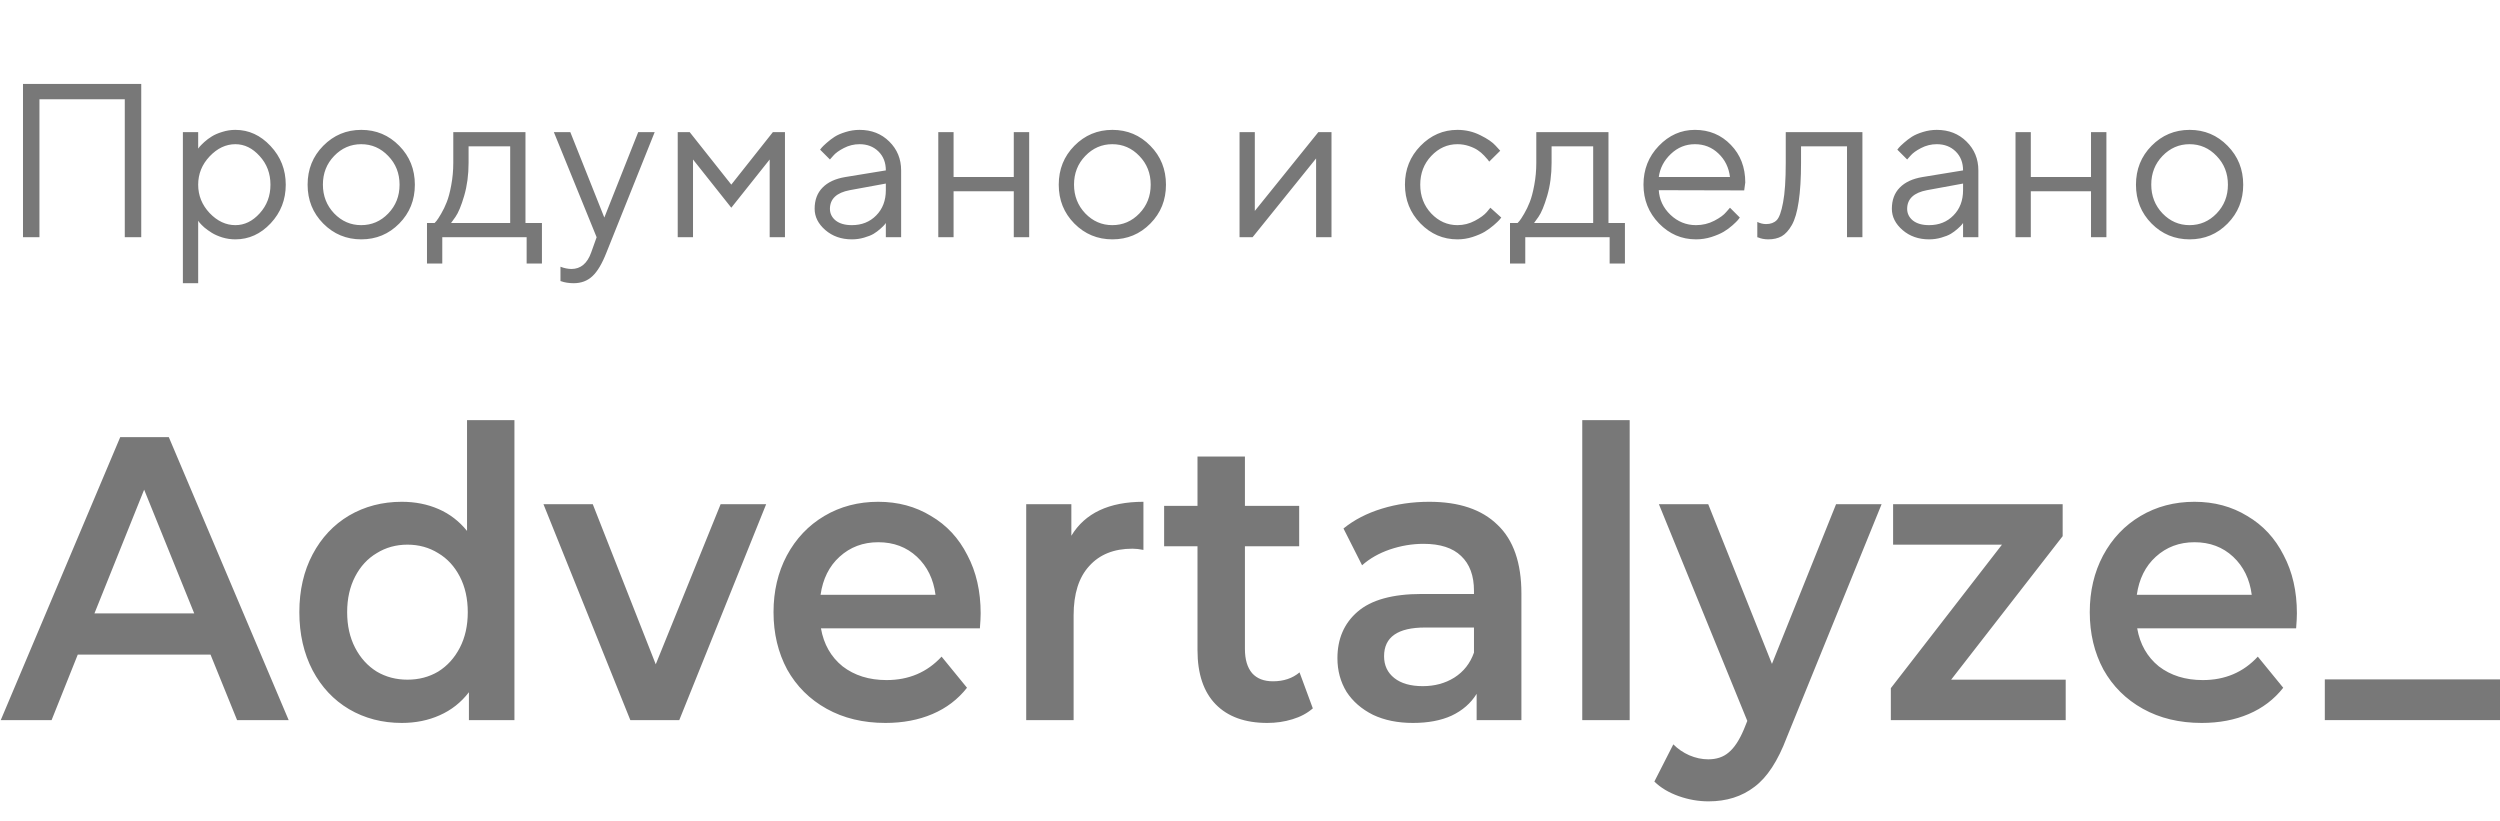 <?xml version="1.0" encoding="UTF-8"?> <svg xmlns="http://www.w3.org/2000/svg" width="137" height="45" viewBox="0 0 137 45" fill="none"> <g clip-path="url(#clip0)"> <path d="M11.537 35.873H4.261L2.827 39.462H0.041L6.589 23.954H9.25L15.819 39.462H12.992L11.537 35.873ZM10.643 33.613L7.899 26.834L5.176 33.613H10.643ZM28.191 23.023V39.462H25.697V37.933C25.267 38.494 24.733 38.915 24.096 39.196C23.472 39.476 22.779 39.617 22.017 39.617C20.95 39.617 19.987 39.366 19.128 38.863C18.282 38.361 17.617 37.652 17.132 36.737C16.647 35.806 16.404 34.743 16.404 33.547C16.404 32.35 16.647 31.294 17.132 30.378C17.617 29.463 18.282 28.754 19.128 28.252C19.987 27.75 20.95 27.498 22.017 27.498C22.752 27.498 23.424 27.631 24.034 27.897C24.643 28.163 25.163 28.562 25.593 29.094V23.023H28.191ZM22.329 37.246C22.953 37.246 23.514 37.099 24.013 36.803C24.512 36.493 24.907 36.057 25.198 35.496C25.489 34.935 25.634 34.285 25.634 33.547C25.634 32.808 25.489 32.158 25.198 31.597C24.907 31.036 24.512 30.607 24.013 30.312C23.514 30.002 22.953 29.847 22.329 29.847C21.705 29.847 21.144 30.002 20.645 30.312C20.146 30.607 19.751 31.036 19.46 31.597C19.169 32.158 19.024 32.808 19.024 33.547C19.024 34.285 19.169 34.935 19.46 35.496C19.751 36.057 20.146 36.493 20.645 36.803C21.144 37.099 21.705 37.246 22.329 37.246ZM41.985 27.631L37.224 39.462H34.542L29.782 27.631H32.484L35.935 36.404L39.49 27.631H41.985ZM53.74 33.613C53.74 33.805 53.726 34.078 53.698 34.433H44.988C45.141 35.304 45.535 35.998 46.173 36.515C46.824 37.017 47.628 37.268 48.584 37.268C49.804 37.268 50.809 36.84 51.599 35.983L52.992 37.689C52.493 38.324 51.862 38.804 51.1 39.129C50.338 39.454 49.478 39.617 48.522 39.617C47.303 39.617 46.228 39.358 45.3 38.841C44.371 38.324 43.651 37.608 43.138 36.692C42.639 35.762 42.389 34.713 42.389 33.547C42.389 32.395 42.632 31.361 43.117 30.445C43.616 29.515 44.302 28.791 45.175 28.274C46.048 27.757 47.032 27.498 48.127 27.498C49.208 27.498 50.171 27.757 51.017 28.274C51.876 28.776 52.541 29.492 53.012 30.423C53.497 31.338 53.74 32.402 53.74 33.613ZM48.127 29.714C47.296 29.714 46.589 29.98 46.007 30.511C45.438 31.028 45.092 31.723 44.967 32.594H51.266C51.155 31.737 50.816 31.043 50.248 30.511C49.679 29.98 48.972 29.714 48.127 29.714ZM58.71 29.359C59.458 28.119 60.775 27.498 62.66 27.498V30.135C62.438 30.09 62.237 30.068 62.057 30.068C61.045 30.068 60.255 30.386 59.687 31.021C59.119 31.641 58.834 32.542 58.834 33.724V39.462H56.236V27.631H58.71V29.359ZM71.943 38.819C71.638 39.085 71.264 39.284 70.82 39.417C70.391 39.55 69.933 39.617 69.448 39.617C68.229 39.617 67.286 39.277 66.621 38.598C65.956 37.918 65.623 36.929 65.623 35.629V29.935H63.794V27.72H65.623V25.017H68.222V27.72H71.195V29.935H68.222V35.562C68.222 36.139 68.353 36.582 68.617 36.892C68.88 37.187 69.261 37.335 69.76 37.335C70.342 37.335 70.827 37.172 71.215 36.847L71.943 38.819ZM78.322 27.498C79.957 27.498 81.204 27.919 82.064 28.761C82.936 29.588 83.373 30.844 83.373 32.527V39.462H80.92V38.022C80.601 38.538 80.143 38.937 79.548 39.218C78.965 39.484 78.259 39.617 77.427 39.617C76.596 39.617 75.868 39.469 75.245 39.174C74.621 38.863 74.136 38.443 73.789 37.911C73.457 37.364 73.291 36.751 73.291 36.072C73.291 35.009 73.658 34.159 74.392 33.524C75.141 32.874 76.312 32.55 77.906 32.55H80.774V32.372C80.774 31.545 80.539 30.91 80.068 30.467C79.61 30.024 78.924 29.802 78.01 29.802C77.386 29.802 76.769 29.906 76.159 30.113C75.564 30.319 75.058 30.607 74.642 30.977L73.623 28.961C74.205 28.488 74.905 28.126 75.723 27.875C76.54 27.624 77.406 27.498 78.322 27.498ZM77.968 37.601C78.619 37.601 79.194 37.446 79.693 37.135C80.206 36.81 80.566 36.353 80.774 35.762V34.388H78.093C76.596 34.388 75.847 34.913 75.847 35.961C75.847 36.463 76.035 36.862 76.409 37.158C76.783 37.453 77.302 37.601 77.968 37.601ZM86.708 23.023H89.306V39.462H86.708V23.023ZM103.111 27.631L97.914 40.414C97.429 41.699 96.84 42.6 96.147 43.117C95.454 43.649 94.616 43.914 93.631 43.914C93.077 43.914 92.53 43.819 91.989 43.627C91.448 43.434 91.005 43.169 90.659 42.829L91.698 40.791C91.948 41.042 92.239 41.241 92.572 41.389C92.918 41.537 93.264 41.611 93.611 41.611C94.068 41.611 94.442 41.485 94.733 41.234C95.038 40.983 95.315 40.562 95.565 39.971L95.752 39.506L90.908 27.631H93.611L97.103 36.382L100.616 27.631H103.111ZM113.2 37.246V39.462H103.618V37.711L109.708 29.847H103.742V27.631H113.034V29.382L106.923 37.246H113.2ZM125.87 33.613C125.87 33.805 125.855 34.078 125.828 34.433H117.118C117.27 35.304 117.665 35.998 118.302 36.515C118.954 37.017 119.757 37.268 120.714 37.268C121.933 37.268 122.938 36.84 123.728 35.983L125.121 37.689C124.622 38.324 123.991 38.804 123.229 39.129C122.467 39.454 121.608 39.617 120.652 39.617C119.432 39.617 118.358 39.358 117.429 38.841C116.5 38.324 115.78 37.608 115.268 36.692C114.768 35.762 114.519 34.713 114.519 33.547C114.519 32.395 114.762 31.361 115.247 30.445C115.745 29.515 116.431 28.791 117.305 28.274C118.178 27.757 119.162 27.498 120.257 27.498C121.337 27.498 122.301 27.757 123.146 28.274C124.005 28.776 124.671 29.492 125.142 30.423C125.627 31.338 125.87 32.402 125.87 33.613ZM120.257 29.714C119.425 29.714 118.718 29.98 118.136 30.511C117.568 31.028 117.222 31.723 117.097 32.594H123.395C123.285 31.737 122.945 31.043 122.377 30.511C121.809 29.98 121.102 29.714 120.257 29.714Z" fill="#787878"></path> <path d="M137 37.231H127.4V39.462H137V37.231Z" fill="#787878"></path> </g> <path d="M7.74 4.598V13H6.838V5.441H2.162V13H1.26V4.598H7.74ZM11.487 8.57C11.069 9.012 10.86 9.529 10.86 10.123C10.86 10.713 11.069 11.23 11.487 11.676C11.909 12.117 12.38 12.338 12.899 12.338C13.395 12.338 13.839 12.123 14.229 11.693C14.624 11.26 14.821 10.736 14.821 10.123C14.821 9.506 14.624 8.982 14.229 8.553C13.839 8.119 13.395 7.902 12.899 7.902C12.38 7.902 11.909 8.125 11.487 8.57ZM10.86 12.098V15.52H10.022V7.24H10.86V8.143C10.876 8.119 10.903 8.084 10.942 8.037C10.985 7.986 11.069 7.902 11.194 7.785C11.323 7.668 11.462 7.564 11.61 7.475C11.759 7.381 11.948 7.299 12.179 7.229C12.413 7.154 12.653 7.117 12.899 7.117C13.634 7.117 14.276 7.412 14.827 8.002C15.382 8.592 15.659 9.299 15.659 10.123C15.659 10.943 15.384 11.648 14.833 12.238C14.282 12.824 13.638 13.117 12.899 13.117C12.653 13.117 12.415 13.082 12.184 13.012C11.958 12.941 11.767 12.857 11.61 12.76C11.454 12.662 11.317 12.565 11.2 12.467C11.087 12.365 11.001 12.279 10.942 12.209L10.86 12.098ZM21.275 11.699C21.689 11.27 21.896 10.744 21.896 10.123C21.896 9.498 21.689 8.973 21.275 8.547C20.865 8.117 20.371 7.902 19.793 7.902C19.218 7.902 18.724 8.117 18.31 8.547C17.9 8.973 17.695 9.496 17.695 10.117C17.695 10.734 17.9 11.26 18.31 11.693C18.724 12.123 19.218 12.338 19.793 12.338C20.371 12.338 20.865 12.125 21.275 11.699ZM17.713 12.25C17.142 11.672 16.857 10.963 16.857 10.123C16.857 9.279 17.142 8.568 17.713 7.99C18.287 7.408 18.982 7.117 19.799 7.117C20.615 7.117 21.308 7.408 21.879 7.99C22.449 8.568 22.734 9.279 22.734 10.123C22.734 10.963 22.449 11.672 21.879 12.25C21.308 12.828 20.615 13.117 19.799 13.117C18.982 13.117 18.287 12.828 17.713 12.25ZM29.698 12.221V14.441H28.86V13H24.237V14.441H23.399V12.221H23.815C23.838 12.197 23.874 12.158 23.921 12.104C23.971 12.045 24.055 11.916 24.172 11.717C24.29 11.518 24.393 11.303 24.483 11.072C24.577 10.838 24.659 10.527 24.729 10.141C24.803 9.75 24.84 9.344 24.84 8.922V7.24H28.796V12.221H29.698ZM25.678 8.02V8.922C25.678 9.578 25.598 10.18 25.438 10.727C25.278 11.273 25.118 11.66 24.958 11.887L24.717 12.221H27.958V8.02H25.678ZM32.396 13.838L32.695 13L30.351 7.24H31.253L33.117 11.922L34.974 7.24H35.877L33.234 13.838C32.996 14.447 32.74 14.879 32.466 15.133C32.193 15.391 31.849 15.52 31.435 15.52C31.306 15.52 31.181 15.51 31.06 15.49C30.943 15.471 30.855 15.449 30.796 15.426L30.714 15.402V14.617C30.914 14.695 31.113 14.736 31.312 14.74C31.82 14.74 32.181 14.44 32.396 13.838ZM42.178 8.74L40.075 11.383L37.977 8.74V13H37.139V7.24H37.795L40.075 10.117L42.354 7.24H43.016V13H42.178V8.74ZM46.324 9.701L48.544 9.338C48.544 8.912 48.41 8.566 48.14 8.301C47.87 8.035 47.525 7.902 47.103 7.902C46.798 7.902 46.511 7.973 46.242 8.113C45.976 8.25 45.782 8.391 45.661 8.535L45.48 8.74L44.941 8.201C44.964 8.17 44.995 8.131 45.035 8.084C45.077 8.033 45.167 7.947 45.304 7.826C45.445 7.701 45.591 7.59 45.743 7.492C45.896 7.395 46.095 7.309 46.341 7.234C46.591 7.156 46.845 7.117 47.103 7.117C47.759 7.117 48.302 7.33 48.732 7.756C49.165 8.182 49.382 8.709 49.382 9.338V13H48.544V12.221C48.529 12.244 48.503 12.277 48.468 12.32C48.437 12.359 48.363 12.432 48.245 12.537C48.132 12.639 48.009 12.73 47.876 12.812C47.743 12.891 47.568 12.961 47.349 13.023C47.134 13.086 46.911 13.117 46.681 13.117C46.107 13.117 45.622 12.947 45.228 12.607C44.837 12.268 44.642 11.879 44.642 11.441C44.642 10.961 44.786 10.574 45.075 10.281C45.364 9.984 45.781 9.791 46.324 9.701ZM46.681 12.338C47.224 12.338 47.669 12.16 48.017 11.805C48.368 11.449 48.544 10.988 48.544 10.422V10.059L46.564 10.422C45.845 10.559 45.484 10.898 45.48 11.441C45.48 11.699 45.585 11.914 45.796 12.086C46.011 12.254 46.306 12.338 46.681 12.338ZM55.555 13V10.48H52.256V13H51.418V7.24H52.256V9.701H55.555V7.24H56.399V13H55.555ZM62.437 11.699C62.851 11.27 63.058 10.744 63.058 10.123C63.058 9.498 62.851 8.973 62.437 8.547C62.026 8.117 61.532 7.902 60.954 7.902C60.38 7.902 59.886 8.117 59.472 8.547C59.062 8.973 58.856 9.496 58.856 10.117C58.856 10.734 59.062 11.26 59.472 11.693C59.886 12.123 60.38 12.338 60.954 12.338C61.532 12.338 62.026 12.125 62.437 11.699ZM58.874 12.25C58.304 11.672 58.019 10.963 58.019 10.123C58.019 9.279 58.304 8.568 58.874 7.99C59.448 7.408 60.144 7.117 60.96 7.117C61.776 7.117 62.47 7.408 63.04 7.99C63.61 8.568 63.895 9.279 63.895 10.123C63.895 10.963 63.61 11.672 63.04 12.25C62.47 12.828 61.776 13.117 60.96 13.117C60.144 13.117 59.448 12.828 58.874 12.25ZM72.245 7.24H72.966V13H72.122V8.682L68.641 13H67.927V7.24H68.764V11.559L72.245 7.24ZM77.84 12.244C77.274 11.658 76.991 10.949 76.991 10.117C76.991 9.285 77.274 8.578 77.84 7.996C78.411 7.41 79.087 7.117 79.868 7.117C80.317 7.117 80.735 7.215 81.122 7.41C81.512 7.602 81.792 7.793 81.96 7.984L82.212 8.26L81.608 8.857C81.592 8.834 81.569 8.801 81.538 8.758C81.506 8.715 81.436 8.637 81.327 8.523C81.221 8.41 81.106 8.312 80.981 8.23C80.856 8.145 80.694 8.068 80.495 8.002C80.296 7.936 80.087 7.902 79.868 7.902C79.317 7.902 78.838 8.117 78.432 8.547C78.03 8.973 77.829 9.498 77.829 10.123C77.829 10.744 78.03 11.27 78.432 11.699C78.838 12.125 79.317 12.338 79.868 12.338C80.204 12.338 80.522 12.258 80.823 12.098C81.124 11.938 81.342 11.777 81.479 11.617L81.672 11.383L82.27 11.922C82.247 11.953 82.21 11.998 82.159 12.057C82.112 12.111 82.01 12.207 81.854 12.344C81.698 12.477 81.534 12.596 81.362 12.701C81.19 12.803 80.967 12.898 80.694 12.988C80.424 13.074 80.149 13.117 79.868 13.117C79.083 13.117 78.407 12.826 77.84 12.244ZM89.046 12.221V14.441H88.208V13H83.585V14.441H82.748V12.221H83.163C83.187 12.197 83.222 12.158 83.269 12.104C83.32 12.045 83.404 11.916 83.521 11.717C83.638 11.518 83.742 11.303 83.832 11.072C83.925 10.838 84.007 10.527 84.078 10.141C84.152 9.75 84.189 9.344 84.189 8.922V7.24H88.144V12.221H89.046ZM85.027 8.02V8.922C85.027 9.578 84.947 10.18 84.787 10.727C84.626 11.273 84.466 11.66 84.306 11.887L84.066 12.221H87.306V8.02H85.027ZM95.582 10.434L90.901 10.422C90.932 10.941 91.145 11.391 91.539 11.77C91.938 12.148 92.405 12.338 92.94 12.338C93.299 12.338 93.633 12.258 93.942 12.098C94.25 11.938 94.469 11.777 94.598 11.617L94.803 11.383L95.342 11.922C95.319 11.953 95.284 11.998 95.237 12.057C95.194 12.111 95.096 12.207 94.944 12.344C94.795 12.477 94.633 12.596 94.457 12.701C94.285 12.803 94.061 12.898 93.784 12.988C93.51 13.074 93.229 13.117 92.94 13.117C92.155 13.117 91.479 12.826 90.912 12.244C90.346 11.658 90.063 10.949 90.063 10.117C90.063 9.285 90.342 8.578 90.901 7.996C91.463 7.41 92.123 7.117 92.881 7.117C93.666 7.117 94.323 7.391 94.85 7.938C95.377 8.48 95.641 9.168 95.641 10L95.582 10.434ZM94.17 8.412C93.815 8.072 93.385 7.902 92.881 7.902C92.377 7.902 91.938 8.08 91.563 8.436C91.188 8.791 90.967 9.213 90.901 9.701H94.803C94.74 9.182 94.53 8.752 94.17 8.412ZM97.859 7.24H102.06V13H101.216V8.02H98.697V8.922C98.697 9.77 98.653 10.477 98.568 11.043C98.486 11.605 98.361 12.035 98.193 12.332C98.025 12.625 97.839 12.83 97.636 12.947C97.433 13.06 97.187 13.117 96.898 13.117C96.8 13.117 96.7 13.107 96.599 13.088C96.501 13.068 96.429 13.047 96.382 13.023L96.3 13V12.162C96.46 12.24 96.62 12.279 96.781 12.279C97.027 12.279 97.22 12.209 97.361 12.068C97.501 11.928 97.618 11.604 97.712 11.096C97.81 10.588 97.859 9.863 97.859 8.922V7.24ZM105.356 9.701L107.576 9.338C107.576 8.912 107.441 8.566 107.172 8.301C106.902 8.035 106.557 7.902 106.135 7.902C105.83 7.902 105.543 7.973 105.274 8.113C105.008 8.25 104.815 8.391 104.693 8.535L104.512 8.74L103.973 8.201C103.996 8.17 104.027 8.131 104.066 8.084C104.109 8.033 104.199 7.947 104.336 7.826C104.477 7.701 104.623 7.59 104.775 7.492C104.928 7.395 105.127 7.309 105.373 7.234C105.623 7.156 105.877 7.117 106.135 7.117C106.791 7.117 107.334 7.33 107.764 7.756C108.197 8.182 108.414 8.709 108.414 9.338V13H107.576V12.221C107.561 12.244 107.535 12.277 107.5 12.32C107.469 12.359 107.395 12.432 107.277 12.537C107.164 12.639 107.041 12.73 106.908 12.812C106.775 12.891 106.6 12.961 106.381 13.023C106.166 13.086 105.943 13.117 105.713 13.117C105.139 13.117 104.654 12.947 104.26 12.607C103.869 12.268 103.674 11.879 103.674 11.441C103.674 10.961 103.818 10.574 104.107 10.281C104.397 9.984 104.813 9.791 105.356 9.701ZM105.713 12.338C106.256 12.338 106.701 12.16 107.049 11.805C107.4 11.449 107.576 10.988 107.576 10.422V10.059L105.596 10.422C104.877 10.559 104.516 10.898 104.512 11.441C104.512 11.699 104.617 11.914 104.828 12.086C105.043 12.254 105.338 12.338 105.713 12.338ZM114.587 13V10.48H111.288V13H110.45V7.24H111.288V9.701H114.587V7.24H115.431V13H114.587ZM121.469 11.699C121.883 11.27 122.09 10.744 122.09 10.123C122.09 9.498 121.883 8.973 121.469 8.547C121.058 8.117 120.564 7.902 119.986 7.902C119.412 7.902 118.918 8.117 118.504 8.547C118.094 8.973 117.889 9.496 117.889 10.117C117.889 10.734 118.094 11.26 118.504 11.693C118.918 12.123 119.412 12.338 119.986 12.338C120.564 12.338 121.058 12.125 121.469 11.699ZM117.906 12.25C117.336 11.672 117.051 10.963 117.051 10.123C117.051 9.279 117.336 8.568 117.906 7.99C118.48 7.408 119.176 7.117 119.992 7.117C120.808 7.117 121.502 7.408 122.072 7.99C122.642 8.568 122.928 9.279 122.928 10.123C122.928 10.963 122.642 11.672 122.072 12.25C121.502 12.828 120.808 13.117 119.992 13.117C119.176 13.117 118.48 12.828 117.906 12.25Z" fill="#787878"></path> <defs> <clipPath id="clip0"> <rect width="137" height="27" fill="white" transform="translate(0 18)"></rect> </clipPath> </defs> </svg> 